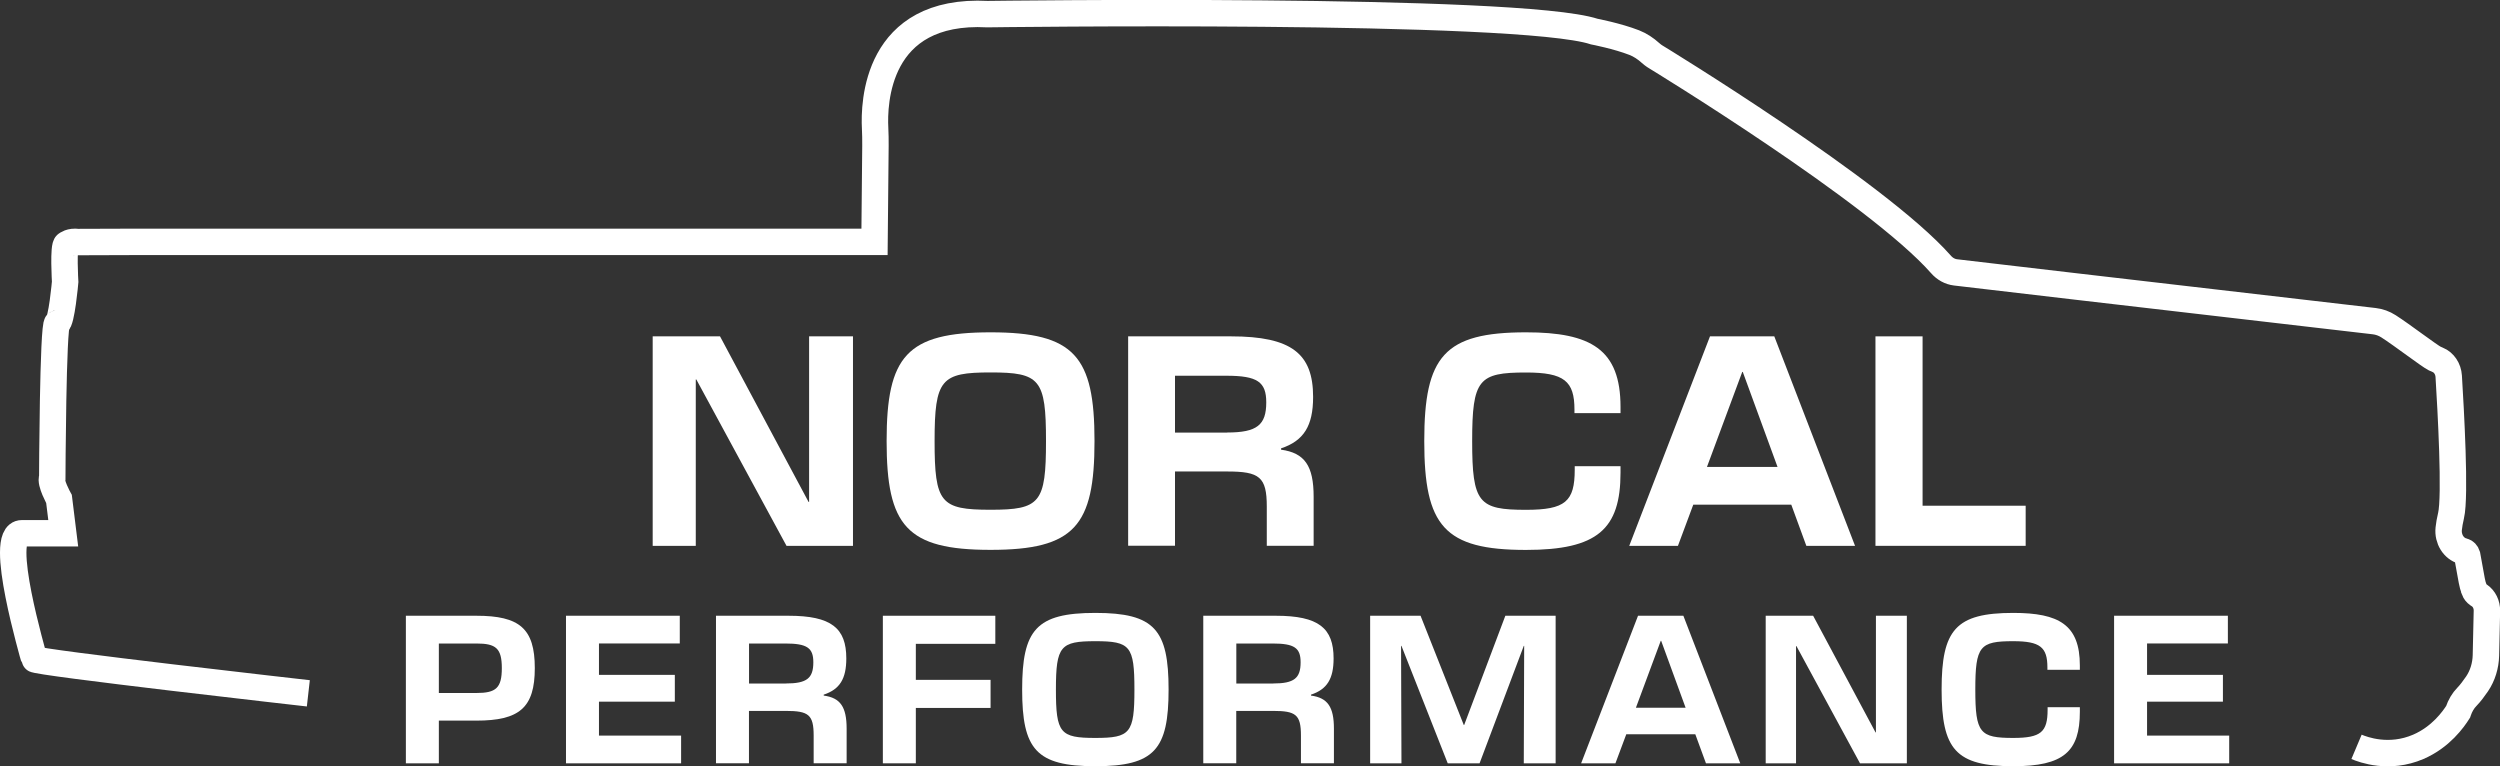 <?xml version="1.0" encoding="UTF-8"?>
<svg id="Layer_2" data-name="Layer 2" xmlns="http://www.w3.org/2000/svg" viewBox="0 0 378.32 115.97">
  <rect x="0" y="0" width="378.32" height="115.97" fill="#333333" stroke="none"/>
  <defs>
    <style>
      .cls-1 {
        fill: #fff;
      }

      .cls-2 {
        fill: none;
        stroke: #fff;
        stroke-miterlimit: 10;
        stroke-width: 4px;
      }
    </style>
  </defs>
  <g id="Performance">
    <g>
      <path id="Truck_Outline" data-name="Truck Outline" class="cls-2" d="M46.66,104.92s-41.44-4.68-41.5-5.19-5.62-19.03-1.85-19.03h6.26l-.64-5.19s-1.4-2.52-1.02-3.24c0,0,.09-23.24.75-23.36.66-.12,1.2-6.26,1.2-6.26,0,0-.33-5.55.22-5.68,0,0,.57-.5,1.71-.34l9.12-.03h111.43l.14-14.52c0-.9,0-1.8-.05-2.7-.19-3.64.09-18.13,17.02-17.24,0,0,80.42-1.1,91.81,2.64,0,0,3.48.67,6.05,1.67.89.35,1.71.89,2.45,1.56.48.43.87.64.87.64,0,0,33.4,20.36,43.09,31.36.59.68,1.37,1.11,2.21,1.21l18.01,2.11,45.34,5.27c.77.09,1.5.35,2.17.78,2.09,1.34,6.12,4.44,6.98,4.87.14.07.3.14.47.21.94.38,1.59,1.36,1.66,2.48.31,5,1.05,18.17.35,21.09-.18.76-.29,1.41-.35,1.97-.17,1.57.75,3.03,2.12,3.4l.11.03c.26.07.47.29.56.58l.7,3.85c.09.48.21.94.38,1.39v.02c.11.29.3.52.53.68l.23.15c.73.49,1.17,1.39,1.15,2.35l-.15,6.74c-.04,1.55-.5,3.06-1.34,4.3-.48.7-1.02,1.43-1.53,1.95-.59.6-1.03,1.36-1.31,2.19l-.03.09c-.71,1.13-2.62,3.83-6.03,5.3-4.43,1.9-8.32.43-9.34,0"/>
      <g>
        <path class="cls-1" d="M98.77,50.9h10.19l13.4,25.06h.08v-25.06h6.64v31.7h-10.06l-13.65-25.18h-.08v25.18h-6.52v-31.7Z"/>
        <path class="cls-1" d="M134.17,66.75c0-12.83,3.02-16.46,15.73-16.46s15.73,3.63,15.73,16.46-3.01,16.46-15.73,16.46-15.73-3.63-15.73-16.46ZM149.9,77.14c7.5,0,8.39-1.02,8.39-10.39s-.9-10.39-8.39-10.39-8.47,1.02-8.47,10.39.9,10.39,8.47,10.39Z"/>
        <path class="cls-1" d="M170.72,50.9h15.56c9.21,0,12.43,2.65,12.43,9.17,0,4.4-1.43,6.64-4.85,7.78v.2c3.58.49,4.93,2.44,4.93,7.13v7.42h-7.09v-5.95c0-4.48-1.1-5.3-5.99-5.3h-7.9v11.24h-7.09v-31.7ZM185.71,65.45c4.52,0,5.91-1.14,5.91-4.56,0-3.1-1.34-4.03-6.03-4.03h-7.78v8.6h7.9Z"/>
        <path class="cls-1" d="M215.53,66.75c0-12.83,3.01-16.46,15.4-16.46,9.82,0,14.3,2.57,14.3,11.29v.94h-6.97v-.53c0-4.32-1.55-5.62-7.33-5.62-7.17,0-8.15,1.02-8.15,10.39s.98,10.39,8.15,10.39c5.95,0,7.37-1.26,7.37-6.07v-.53h6.93v.98c0,8.56-3.5,11.69-14.3,11.69-12.39,0-15.4-3.63-15.4-16.46Z"/>
        <path class="cls-1" d="M258.76,50.9h9.74l12.22,31.7h-7.37l-2.28-6.23h-14.83l-2.32,6.23h-7.37l12.22-31.7ZM268.99,70.66l-5.26-14.38h-.08l-5.34,14.38h10.67Z"/>
        <path class="cls-1" d="M283.81,50.9h7.13v25.63h15.6v6.07h-22.73v-31.7Z"/>
      </g>
      <g>
        <path class="cls-1" d="M61.41,93.18h10.68c6.52,0,8.84,1.92,8.84,7.92s-2.33,7.95-8.84,7.95h-5.68v6.46h-4.99v-22.33ZM72.09,104.87c2.96,0,3.85-.75,3.85-3.76s-.89-3.73-3.85-3.73h-5.68v7.49h5.68Z"/>
        <path class="cls-1" d="M85.65,93.18h17.22v4.19h-12.23v4.76h11.48v4.05h-11.48v5.14h12.43v4.19h-17.42v-22.33Z"/>
        <path class="cls-1" d="M108.36,93.18h10.96c6.49,0,8.75,1.87,8.75,6.46,0,3.1-1,4.68-3.42,5.48v.14c2.53.34,3.47,1.72,3.47,5.02v5.22h-4.99v-4.19c0-3.16-.77-3.73-4.22-3.73h-5.57v7.92h-4.99v-22.33ZM118.92,103.43c3.19,0,4.16-.8,4.16-3.21,0-2.18-.95-2.84-4.25-2.84h-5.48v6.06h5.57Z"/>
        <path class="cls-1" d="M133.6,93.18h17.02v4.25h-12.03v5.45h11.31v4.25h-11.31v8.38h-4.99v-22.33Z"/>
        <path class="cls-1" d="M154.68,104.35c0-9.04,2.12-11.6,11.08-11.6s11.08,2.55,11.08,11.6-2.12,11.6-11.08,11.6-11.08-2.55-11.08-11.6ZM165.76,111.67c5.28,0,5.91-.72,5.91-7.32s-.63-7.32-5.91-7.32-5.97.72-5.97,7.32.63,7.32,5.97,7.32Z"/>
        <path class="cls-1" d="M182.1,93.18h10.96c6.49,0,8.75,1.87,8.75,6.46,0,3.1-1,4.68-3.42,5.48v.14c2.53.34,3.47,1.72,3.47,5.02v5.22h-4.99v-4.19c0-3.16-.77-3.73-4.22-3.73h-5.57v7.92h-4.99v-22.33ZM192.66,103.43c3.19,0,4.16-.8,4.16-3.21,0-2.18-.95-2.84-4.25-2.84h-5.48v6.06h5.57Z"/>
        <path class="cls-1" d="M207.34,93.18h7.63l6.54,16.53h.06l6.23-16.53h7.61v22.33h-4.82l.06-17.77h-.06l-6.69,17.77h-4.82l-7-17.77h-.06l.06,17.77h-4.74v-22.33Z"/>
        <path class="cls-1" d="M247.88,93.18h6.86l8.61,22.33h-5.19l-1.61-4.39h-10.45l-1.64,4.39h-5.19l8.61-22.33ZM255.08,107.1l-3.7-10.13h-.06l-3.76,10.13h7.52Z"/>
        <path class="cls-1" d="M267.2,93.18h7.18l9.44,17.65h.06v-17.65h4.68v22.33h-7.09l-9.62-17.74h-.06v17.74h-4.59v-22.33Z"/>
        <path class="cls-1" d="M293.82,104.35c0-9.04,2.12-11.6,10.85-11.6,6.92,0,10.07,1.81,10.07,7.95v.66h-4.91v-.37c0-3.04-1.09-3.96-5.17-3.96-5.05,0-5.74.72-5.74,7.32s.69,7.32,5.74,7.32c4.19,0,5.2-.89,5.2-4.28v-.37h4.88v.69c0,6.03-2.47,8.24-10.07,8.24-8.72,0-10.85-2.55-10.85-11.6Z"/>
        <path class="cls-1" d="M319.92,93.18h17.22v4.19h-12.23v4.76h11.48v4.05h-11.48v5.14h12.43v4.19h-17.42v-22.33Z"/>
      </g>
    </g>
  </g>
</svg>